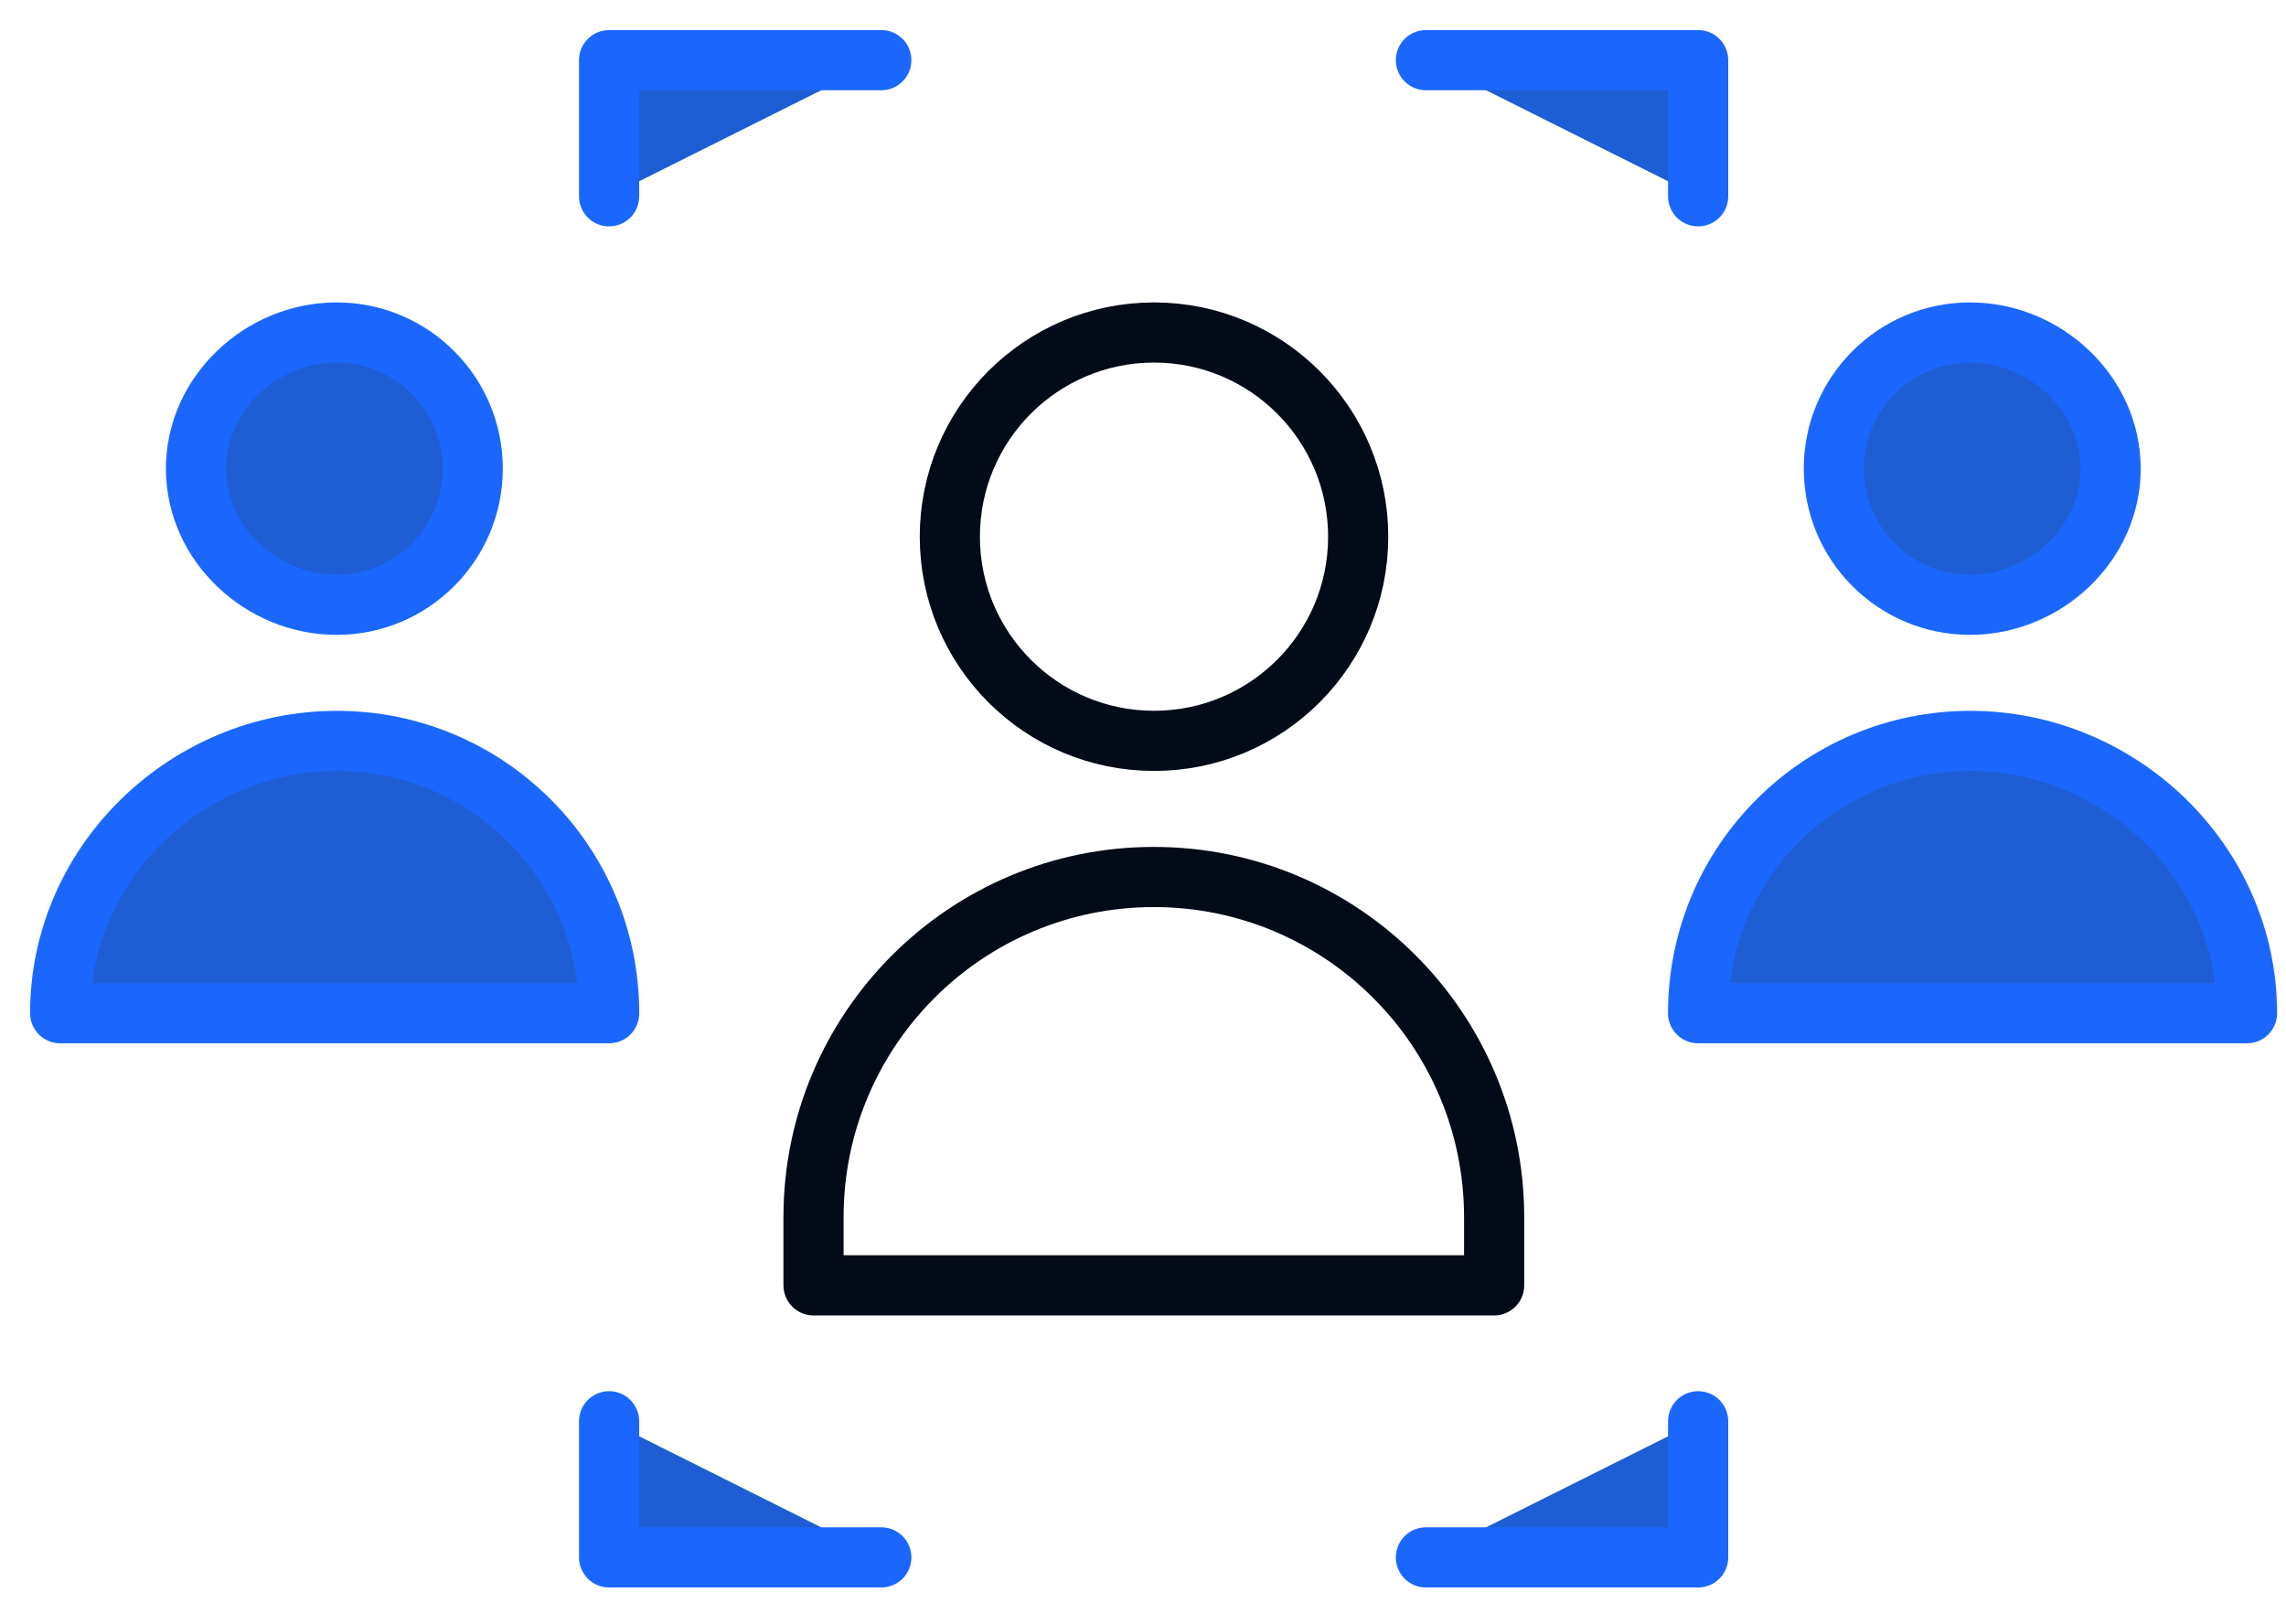 <svg width="38" height="27" viewBox="0 0 38 27" fill="none" xmlns="http://www.w3.org/2000/svg">
<path d="M14.65 1H10.125V3.263" fill="#1E5DD3"/>
<path d="M14.65 1H10.125V3.263" stroke="#1B67FD" stroke-miterlimit="10" stroke-linecap="round" stroke-linejoin="round"/>
<path d="M23.703 1H28.228V3.263" fill="#1E5DD3"/>
<path d="M23.703 1H28.228V3.263" stroke="#1B67FD" stroke-miterlimit="10" stroke-linecap="round" stroke-linejoin="round"/>
<path d="M10.125 23.625V25.888H14.65" fill="#1E5DD3"/>
<path d="M10.125 23.625V25.888H14.65" stroke="#1B67FD" stroke-miterlimit="10" stroke-linecap="round" stroke-linejoin="round"/>
<path d="M28.228 23.625V25.888H23.703" fill="#1E5DD3"/>
<path d="M28.228 23.625V25.888H23.703" stroke="#1B67FD" stroke-miterlimit="10" stroke-linecap="round" stroke-linejoin="round"/>
<path d="M7.858 7.79C7.858 9.04 6.845 10.053 5.596 10.053C4.346 10.053 3.258 9.04 3.258 7.79C3.258 6.54 4.346 5.527 5.596 5.527C6.845 5.527 7.858 6.54 7.858 7.79Z" fill="#1E5DD3" stroke="#1B67FD" stroke-miterlimit="10" stroke-linecap="round" stroke-linejoin="round"/>
<path d="M10.126 16.842H1C1 14.342 3.101 12.316 5.601 12.316C8.1 12.316 10.126 14.342 10.126 16.842Z" fill="#1E5DD3" stroke="#1B67FD" stroke-miterlimit="10" stroke-linecap="round" stroke-linejoin="round"/>
<path d="M35.085 7.79C35.085 9.04 33.997 10.053 32.747 10.053C31.497 10.053 30.484 9.04 30.484 7.79C30.484 6.54 31.497 5.527 32.747 5.527C33.997 5.527 35.085 6.54 35.085 7.79Z" fill="#1E5DD3" stroke="#1B67FD" stroke-miterlimit="10" stroke-linecap="round" stroke-linejoin="round"/>
<path d="M37.352 16.842H28.227C28.227 14.342 30.253 12.316 32.752 12.316C35.251 12.316 37.352 14.342 37.352 16.842Z" fill="#1E5DD3" stroke="#1B67FD" stroke-miterlimit="10" stroke-linecap="round" stroke-linejoin="round"/>
<path d="M19.183 12.315C21.057 12.315 22.577 10.796 22.577 8.921C22.577 7.047 21.057 5.527 19.183 5.527C17.309 5.527 15.789 7.047 15.789 8.921C15.789 10.796 17.309 12.315 19.183 12.315Z" stroke="#030B18" stroke-miterlimit="10" stroke-linecap="round" stroke-linejoin="round"/>
<path d="M24.837 21.366H13.523V20.235C13.523 17.111 16.056 14.578 19.18 14.578C22.304 14.578 24.837 17.111 24.837 20.235V21.366Z" stroke="#030B18" stroke-miterlimit="10" stroke-linecap="round" stroke-linejoin="round"/>
</svg>
